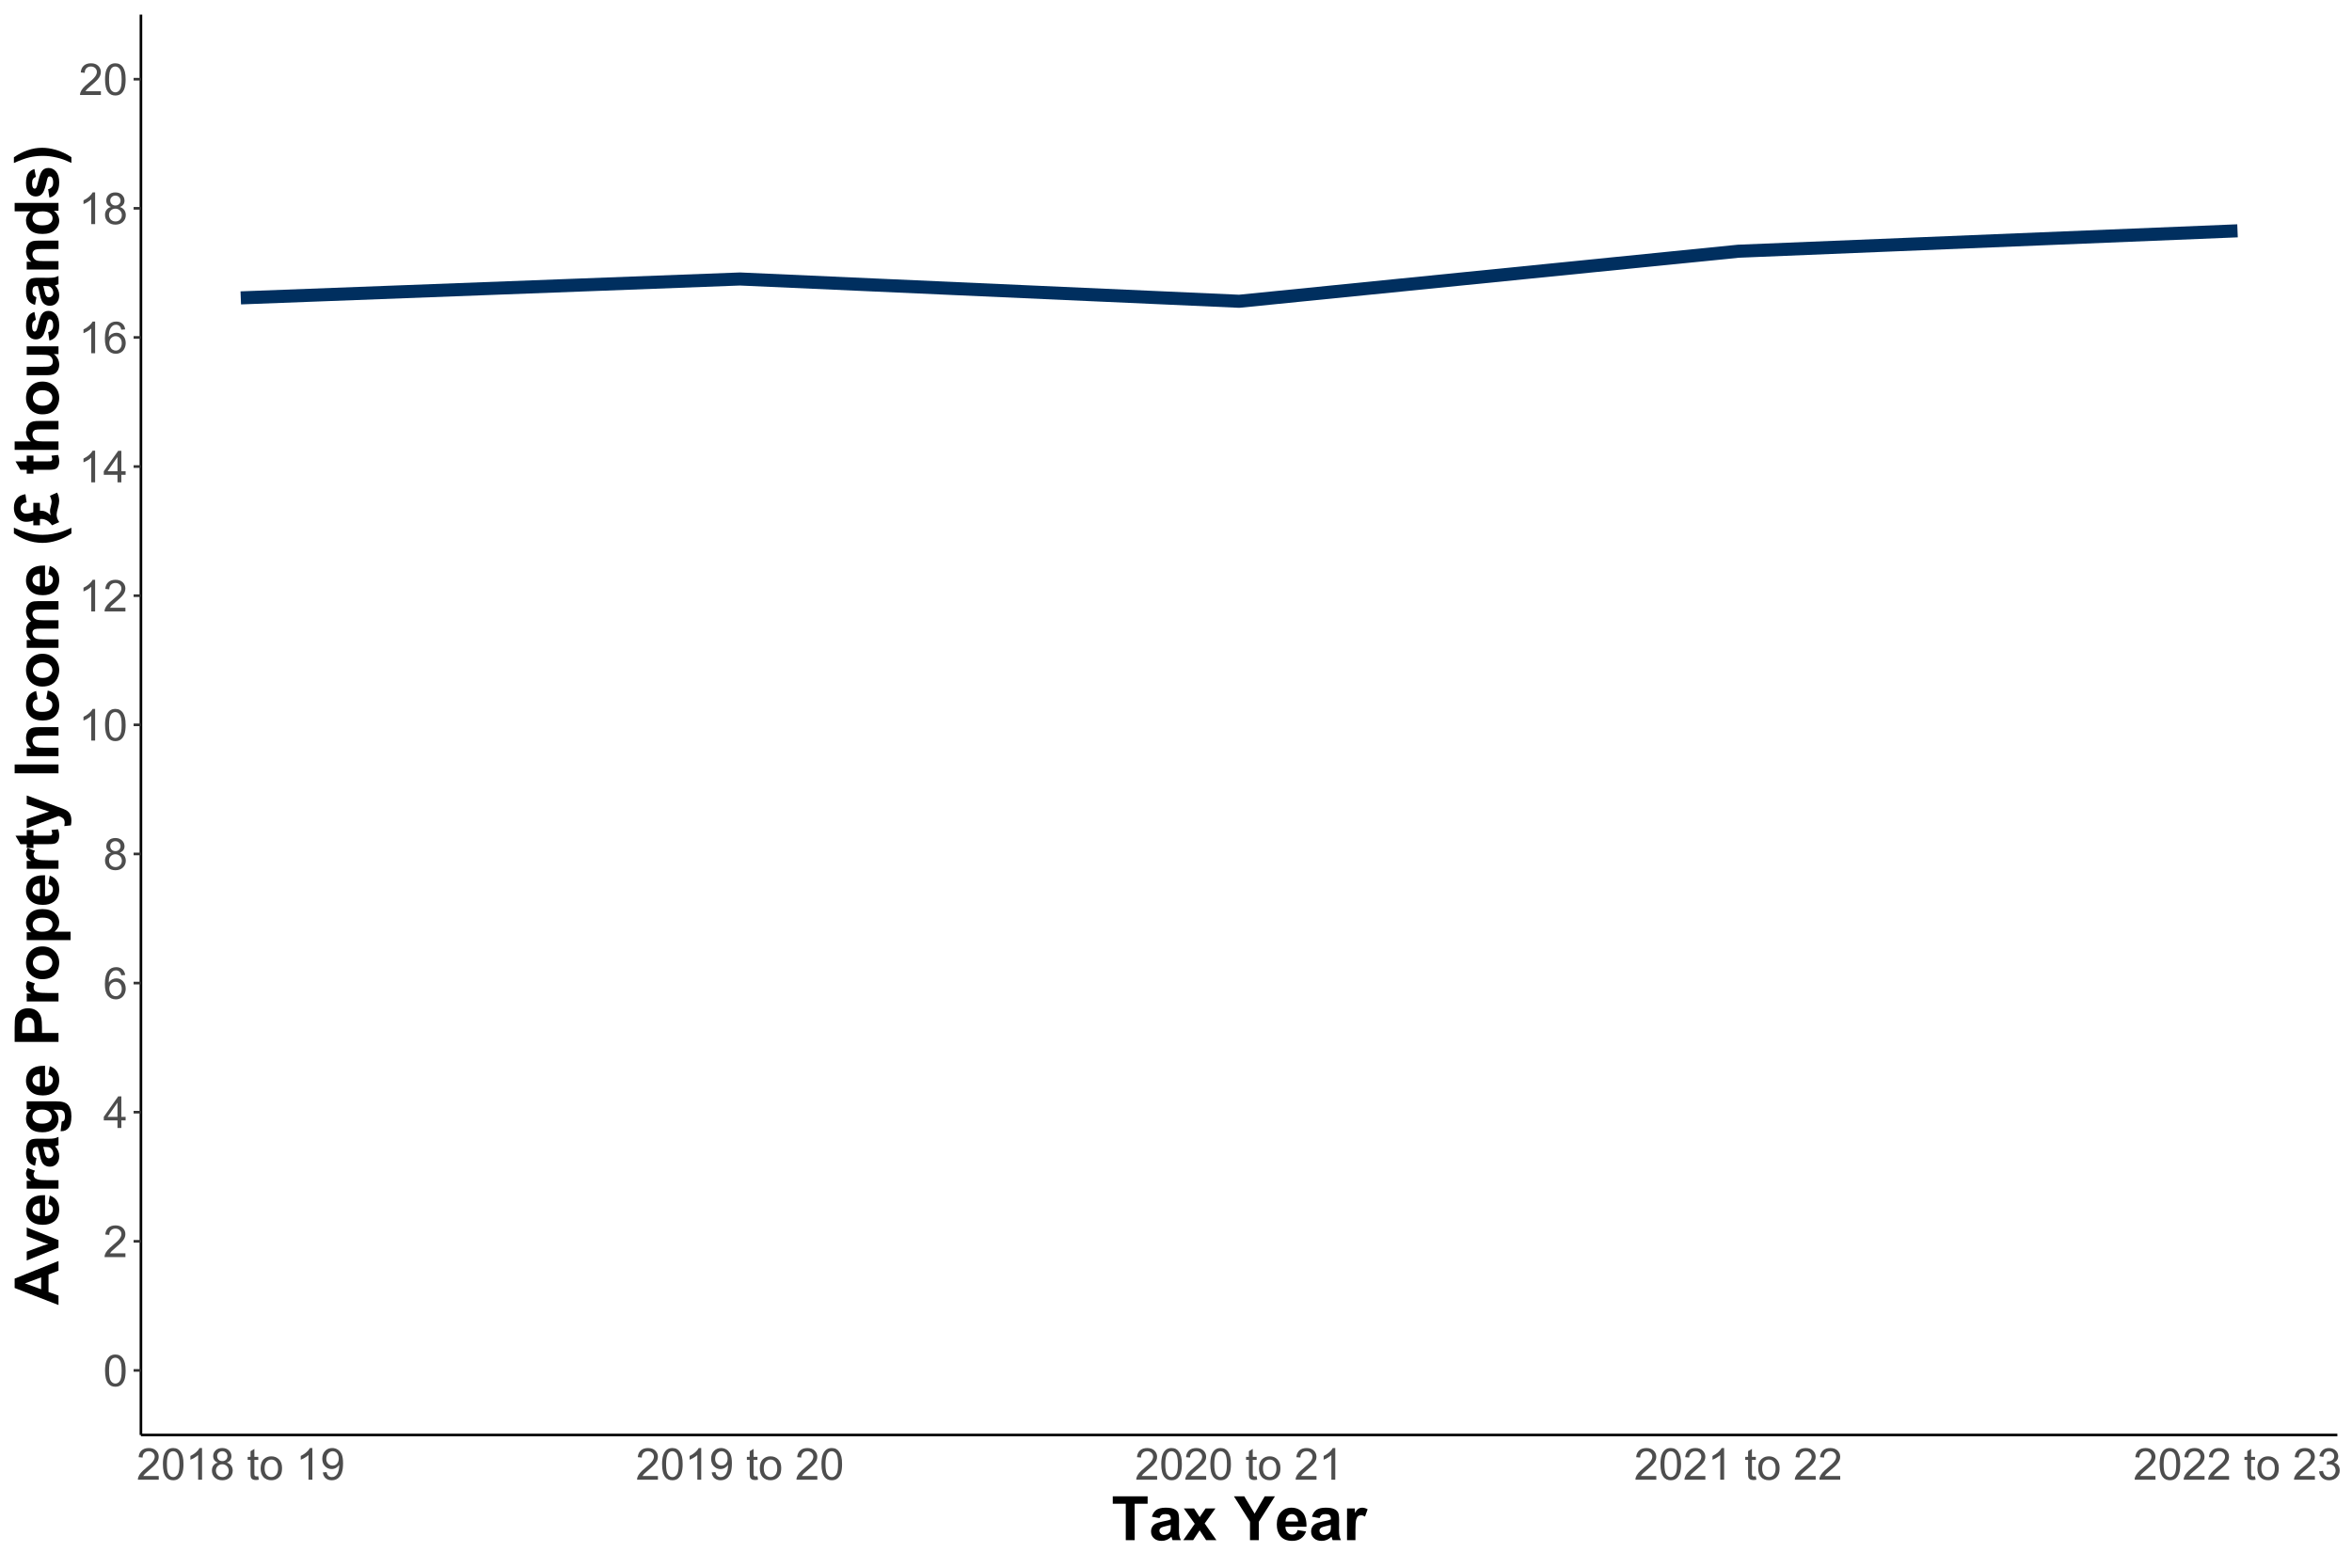 <?xml version="1.0" encoding="UTF-8"?>
<svg xmlns="http://www.w3.org/2000/svg" xmlns:xlink="http://www.w3.org/1999/xlink" width="960pt" height="640pt" viewBox="0 0 960 640" version="1.1">
<defs>
<g>
<symbol overflow="visible" id="glyph0-0">
<path style="stroke:none;" d="M 2.25 0 L 2.25 -11.25 L 11.25 -11.25 L 11.25 0 Z M 2.531 -0.281 L 10.969 -0.281 L 10.969 -10.969 L 2.531 -10.969 Z M 2.531 -0.281 "/>
</symbol>
<symbol overflow="visible" id="glyph0-1">
<path style="stroke:none;" d="M 0.746 -6.355 C 0.742 -7.875 0.898 -9.102 1.215 -10.031 C 1.527 -10.961 1.996 -11.676 2.613 -12.18 C 3.23 -12.684 4.008 -12.938 4.949 -12.938 C 5.637 -12.938 6.242 -12.797 6.766 -12.52 C 7.285 -12.238 7.715 -11.836 8.059 -11.316 C 8.395 -10.789 8.664 -10.152 8.859 -9.398 C 9.051 -8.645 9.145 -7.629 9.148 -6.355 C 9.145 -4.84 8.992 -3.617 8.684 -2.691 C 8.371 -1.762 7.906 -1.047 7.289 -0.539 C 6.672 -0.035 5.891 0.215 4.949 0.219 C 3.703 0.215 2.727 -0.227 2.023 -1.117 C 1.168 -2.188 0.742 -3.934 0.746 -6.355 Z M 2.375 -6.355 C 2.371 -4.234 2.621 -2.824 3.117 -2.129 C 3.609 -1.426 4.219 -1.078 4.949 -1.082 C 5.672 -1.078 6.281 -1.43 6.781 -2.137 C 7.273 -2.836 7.523 -4.242 7.523 -6.355 C 7.523 -8.473 7.273 -9.883 6.781 -10.582 C 6.281 -11.277 5.664 -11.625 4.93 -11.629 C 4.199 -11.625 3.621 -11.316 3.191 -10.703 C 2.645 -9.918 2.371 -8.469 2.375 -6.355 Z M 2.375 -6.355 "/>
</symbol>
<symbol overflow="visible" id="glyph0-2">
<path style="stroke:none;" d="M 9.062 -1.52 L 9.062 0 L 0.547 0 C 0.531 -0.379 0.594 -0.742 0.73 -1.098 C 0.945 -1.676 1.293 -2.25 1.77 -2.812 C 2.246 -3.375 2.934 -4.023 3.84 -4.766 C 5.238 -5.906 6.188 -6.816 6.68 -7.492 C 7.172 -8.16 7.418 -8.793 7.418 -9.395 C 7.418 -10.02 7.191 -10.551 6.746 -10.98 C 6.293 -11.41 5.711 -11.625 4.992 -11.629 C 4.23 -11.625 3.621 -11.395 3.164 -10.941 C 2.703 -10.48 2.469 -9.848 2.469 -9.043 L 0.844 -9.211 C 0.953 -10.422 1.371 -11.344 2.102 -11.984 C 2.824 -12.617 3.801 -12.938 5.027 -12.938 C 6.262 -12.938 7.238 -12.594 7.961 -11.91 C 8.68 -11.223 9.039 -10.371 9.043 -9.359 C 9.039 -8.84 8.934 -8.336 8.727 -7.84 C 8.512 -7.34 8.164 -6.812 7.676 -6.266 C 7.188 -5.711 6.375 -4.957 5.238 -4 C 4.285 -3.199 3.676 -2.66 3.41 -2.379 C 3.141 -2.094 2.918 -1.805 2.742 -1.52 Z M 9.062 -1.52 "/>
</symbol>
<symbol overflow="visible" id="glyph0-3">
<path style="stroke:none;" d="M 5.82 0 L 5.82 -3.086 L 0.227 -3.086 L 0.227 -4.535 L 6.109 -12.883 L 7.398 -12.883 L 7.398 -4.535 L 9.141 -4.535 L 9.141 -3.086 L 7.398 -3.086 L 7.398 0 Z M 5.82 -4.535 L 5.82 -10.344 L 1.785 -4.535 Z M 5.82 -4.535 "/>
</symbol>
<symbol overflow="visible" id="glyph0-4">
<path style="stroke:none;" d="M 8.957 -9.73 L 7.383 -9.605 C 7.242 -10.223 7.043 -10.676 6.785 -10.961 C 6.355 -11.41 5.828 -11.637 5.203 -11.637 C 4.695 -11.637 4.25 -11.496 3.875 -11.215 C 3.375 -10.852 2.984 -10.32 2.695 -9.625 C 2.406 -8.926 2.258 -7.934 2.25 -6.645 C 2.629 -7.223 3.094 -7.652 3.645 -7.938 C 4.195 -8.215 4.773 -8.355 5.379 -8.359 C 6.434 -8.355 7.328 -7.969 8.07 -7.195 C 8.809 -6.418 9.18 -5.414 9.184 -4.184 C 9.18 -3.371 9.008 -2.617 8.66 -1.926 C 8.312 -1.23 7.832 -0.699 7.227 -0.332 C 6.613 0.035 5.922 0.215 5.148 0.219 C 3.828 0.215 2.754 -0.266 1.922 -1.234 C 1.09 -2.199 0.672 -3.797 0.676 -6.031 C 0.672 -8.516 1.133 -10.328 2.055 -11.461 C 2.855 -12.445 3.938 -12.938 5.301 -12.938 C 6.312 -12.938 7.141 -12.652 7.789 -12.086 C 8.434 -11.516 8.824 -10.73 8.957 -9.73 Z M 2.496 -4.176 C 2.496 -3.629 2.609 -3.105 2.844 -2.609 C 3.07 -2.109 3.395 -1.73 3.812 -1.473 C 4.227 -1.207 4.664 -1.078 5.125 -1.082 C 5.789 -1.078 6.363 -1.348 6.844 -1.891 C 7.324 -2.426 7.562 -3.156 7.566 -4.086 C 7.562 -4.973 7.328 -5.676 6.855 -6.191 C 6.379 -6.703 5.781 -6.961 5.062 -6.961 C 4.348 -6.961 3.738 -6.703 3.242 -6.191 C 2.742 -5.676 2.496 -5.004 2.496 -4.176 Z M 2.496 -4.176 "/>
</symbol>
<symbol overflow="visible" id="glyph0-5">
<path style="stroke:none;" d="M 3.18 -6.988 C 2.52 -7.227 2.035 -7.57 1.723 -8.016 C 1.406 -8.461 1.246 -8.992 1.25 -9.617 C 1.246 -10.551 1.582 -11.34 2.258 -11.98 C 2.93 -12.617 3.828 -12.938 4.949 -12.938 C 6.07 -12.938 6.977 -12.609 7.664 -11.957 C 8.348 -11.301 8.688 -10.504 8.691 -9.57 C 8.688 -8.969 8.531 -8.449 8.219 -8.012 C 7.902 -7.566 7.426 -7.227 6.793 -6.988 C 7.582 -6.727 8.184 -6.309 8.598 -5.738 C 9.008 -5.16 9.215 -4.477 9.219 -3.684 C 9.215 -2.578 8.828 -1.652 8.051 -0.906 C 7.27 -0.156 6.242 0.215 4.977 0.219 C 3.699 0.215 2.676 -0.156 1.898 -0.91 C 1.117 -1.66 0.727 -2.602 0.73 -3.727 C 0.727 -4.562 0.938 -5.262 1.367 -5.832 C 1.789 -6.395 2.395 -6.781 3.18 -6.988 Z M 2.867 -9.668 C 2.863 -9.059 3.059 -8.559 3.453 -8.172 C 3.844 -7.785 4.355 -7.594 4.984 -7.594 C 5.59 -7.594 6.09 -7.785 6.48 -8.168 C 6.871 -8.551 7.066 -9.02 7.066 -9.578 C 7.066 -10.156 6.863 -10.645 6.465 -11.043 C 6.059 -11.438 5.559 -11.637 4.965 -11.637 C 4.359 -11.637 3.859 -11.441 3.465 -11.055 C 3.062 -10.668 2.863 -10.207 2.867 -9.668 Z M 2.355 -3.719 C 2.355 -3.262 2.461 -2.824 2.676 -2.406 C 2.887 -1.98 3.203 -1.652 3.629 -1.426 C 4.047 -1.191 4.504 -1.078 4.992 -1.082 C 5.746 -1.078 6.367 -1.32 6.863 -1.809 C 7.352 -2.293 7.598 -2.91 7.602 -3.664 C 7.598 -4.422 7.344 -5.055 6.84 -5.555 C 6.332 -6.051 5.699 -6.297 4.938 -6.301 C 4.191 -6.297 3.574 -6.051 3.09 -5.562 C 2.598 -5.066 2.355 -4.453 2.355 -3.719 Z M 2.355 -3.719 "/>
</symbol>
<symbol overflow="visible" id="glyph0-6">
<path style="stroke:none;" d="M 6.707 0 L 5.125 0 L 5.125 -10.082 C 4.742 -9.715 4.242 -9.352 3.625 -8.988 C 3.004 -8.625 2.449 -8.352 1.961 -8.172 L 1.961 -9.703 C 2.844 -10.117 3.617 -10.621 4.281 -11.215 C 4.941 -11.805 5.41 -12.379 5.688 -12.938 L 6.707 -12.938 Z M 6.707 0 "/>
</symbol>
<symbol overflow="visible" id="glyph0-7">
<path style="stroke:none;" d=""/>
</symbol>
<symbol overflow="visible" id="glyph0-8">
<path style="stroke:none;" d="M 4.641 -1.414 L 4.867 -0.016 C 4.422 0.078 4.023 0.121 3.672 0.125 C 3.098 0.121 2.652 0.035 2.336 -0.148 C 2.02 -0.328 1.797 -0.566 1.668 -0.863 C 1.539 -1.156 1.477 -1.781 1.477 -2.734 L 1.477 -8.102 L 0.316 -8.102 L 0.316 -9.336 L 1.477 -9.336 L 1.477 -11.645 L 3.051 -12.594 L 3.051 -9.336 L 4.641 -9.336 L 4.641 -8.102 L 3.051 -8.102 L 3.051 -2.645 C 3.047 -2.191 3.074 -1.902 3.133 -1.773 C 3.188 -1.645 3.277 -1.543 3.406 -1.465 C 3.527 -1.387 3.707 -1.348 3.945 -1.352 C 4.117 -1.348 4.352 -1.367 4.641 -1.414 Z M 4.641 -1.414 "/>
</symbol>
<symbol overflow="visible" id="glyph0-9">
<path style="stroke:none;" d="M 0.598 -4.668 C 0.598 -6.391 1.078 -7.672 2.039 -8.508 C 2.84 -9.199 3.816 -9.543 4.977 -9.547 C 6.254 -9.543 7.305 -9.125 8.121 -8.285 C 8.934 -7.441 9.34 -6.277 9.344 -4.797 C 9.34 -3.594 9.16 -2.648 8.801 -1.961 C 8.441 -1.27 7.914 -0.734 7.227 -0.359 C 6.535 0.023 5.785 0.211 4.977 0.211 C 3.664 0.211 2.609 -0.207 1.805 -1.047 C 1 -1.883 0.598 -3.09 0.598 -4.668 Z M 2.223 -4.668 C 2.219 -3.469 2.48 -2.574 3.004 -1.98 C 3.523 -1.387 4.18 -1.09 4.977 -1.09 C 5.758 -1.09 6.41 -1.387 6.934 -1.984 C 7.453 -2.582 7.715 -3.492 7.719 -4.719 C 7.715 -5.871 7.453 -6.746 6.93 -7.344 C 6.402 -7.934 5.75 -8.23 4.977 -8.234 C 4.18 -8.23 3.523 -7.938 3.004 -7.348 C 2.48 -6.754 2.219 -5.859 2.223 -4.668 Z M 2.223 -4.668 "/>
</symbol>
<symbol overflow="visible" id="glyph0-10">
<path style="stroke:none;" d="M 0.984 -2.98 L 2.504 -3.121 C 2.629 -2.402 2.875 -1.883 3.242 -1.562 C 3.602 -1.238 4.07 -1.078 4.641 -1.082 C 5.125 -1.078 5.551 -1.188 5.918 -1.414 C 6.285 -1.633 6.586 -1.934 6.82 -2.309 C 7.055 -2.68 7.25 -3.18 7.41 -3.816 C 7.566 -4.445 7.645 -5.09 7.648 -5.75 C 7.645 -5.812 7.641 -5.918 7.637 -6.062 C 7.316 -5.559 6.887 -5.148 6.34 -4.836 C 5.793 -4.52 5.199 -4.363 4.562 -4.367 C 3.492 -4.363 2.59 -4.75 1.852 -5.527 C 1.113 -6.297 0.742 -7.316 0.746 -8.586 C 0.742 -9.891 1.129 -10.945 1.902 -11.742 C 2.672 -12.539 3.637 -12.938 4.797 -12.938 C 5.633 -12.938 6.398 -12.711 7.098 -12.262 C 7.789 -11.809 8.316 -11.164 8.68 -10.332 C 9.035 -9.492 9.215 -8.285 9.219 -6.707 C 9.215 -5.055 9.039 -3.742 8.684 -2.77 C 8.324 -1.793 7.793 -1.051 7.09 -0.543 C 6.383 -0.035 5.555 0.215 4.605 0.219 C 3.598 0.215 2.773 -0.062 2.137 -0.621 C 1.496 -1.18 1.113 -1.965 0.984 -2.98 Z M 7.461 -8.664 C 7.457 -9.57 7.215 -10.293 6.734 -10.828 C 6.25 -11.359 5.672 -11.625 4.992 -11.629 C 4.289 -11.625 3.676 -11.336 3.156 -10.766 C 2.633 -10.188 2.371 -9.445 2.375 -8.535 C 2.371 -7.711 2.621 -7.043 3.117 -6.535 C 3.609 -6.02 4.219 -5.766 4.949 -5.766 C 5.68 -5.766 6.281 -6.02 6.754 -6.535 C 7.223 -7.043 7.457 -7.754 7.461 -8.664 Z M 7.461 -8.664 "/>
</symbol>
<symbol overflow="visible" id="glyph0-11">
<path style="stroke:none;" d="M 0.758 -3.402 L 2.336 -3.613 C 2.516 -2.711 2.824 -2.062 3.266 -1.672 C 3.699 -1.273 4.23 -1.078 4.859 -1.082 C 5.602 -1.078 6.23 -1.336 6.746 -1.855 C 7.254 -2.367 7.512 -3.004 7.516 -3.77 C 7.512 -4.492 7.273 -5.094 6.801 -5.566 C 6.324 -6.035 5.723 -6.27 4.992 -6.273 C 4.691 -6.27 4.316 -6.211 3.875 -6.102 L 4.051 -7.488 C 4.152 -7.473 4.238 -7.465 4.305 -7.469 C 4.977 -7.465 5.582 -7.641 6.125 -7.996 C 6.66 -8.344 6.93 -8.887 6.934 -9.625 C 6.93 -10.199 6.734 -10.68 6.344 -11.062 C 5.949 -11.445 5.441 -11.637 4.824 -11.637 C 4.207 -11.637 3.695 -11.441 3.285 -11.055 C 2.875 -10.668 2.613 -10.09 2.496 -9.316 L 0.914 -9.598 C 1.105 -10.656 1.543 -11.477 2.23 -12.062 C 2.914 -12.645 3.766 -12.938 4.789 -12.938 C 5.488 -12.938 6.137 -12.785 6.73 -12.484 C 7.32 -12.18 7.773 -11.77 8.09 -11.25 C 8.402 -10.727 8.559 -10.172 8.562 -9.59 C 8.559 -9.031 8.41 -8.523 8.113 -8.066 C 7.812 -7.609 7.371 -7.246 6.785 -6.977 C 7.547 -6.801 8.137 -6.438 8.562 -5.883 C 8.98 -5.328 9.191 -4.633 9.195 -3.805 C 9.191 -2.676 8.781 -1.723 7.965 -0.945 C 7.141 -0.164 6.105 0.223 4.852 0.227 C 3.719 0.223 2.777 -0.109 2.035 -0.781 C 1.285 -1.453 0.859 -2.328 0.758 -3.402 Z M 0.758 -3.402 "/>
</symbol>
<symbol overflow="visible" id="glyph1-0">
<path style="stroke:none;" d="M 3.125 0 L 3.125 -15.625 L 15.625 -15.625 L 15.625 0 Z M 3.516 -0.391 L 15.234 -0.391 L 15.234 -15.234 L 3.516 -15.234 Z M 3.516 -0.391 "/>
</symbol>
<symbol overflow="visible" id="glyph1-1">
<path style="stroke:none;" d="M 5.848 0 L 5.848 -14.867 L 0.539 -14.867 L 0.539 -17.895 L 14.758 -17.895 L 14.758 -14.867 L 9.461 -14.867 L 9.461 0 Z M 5.848 0 "/>
</symbol>
<symbol overflow="visible" id="glyph1-2">
<path style="stroke:none;" d="M 4.359 -9.008 L 1.246 -9.57 C 1.594 -10.82 2.195 -11.75 3.051 -12.352 C 3.902 -12.953 5.172 -13.254 6.859 -13.258 C 8.387 -13.254 9.527 -13.074 10.277 -12.715 C 11.027 -12.352 11.555 -11.891 11.859 -11.336 C 12.164 -10.777 12.316 -9.754 12.316 -8.266 L 12.281 -4.262 C 12.281 -3.117 12.336 -2.277 12.445 -1.738 C 12.555 -1.195 12.758 -0.617 13.062 0 L 9.668 0 C 9.578 -0.227 9.469 -0.562 9.34 -1.012 C 9.281 -1.215 9.238 -1.348 9.215 -1.414 C 8.625 -0.844 8 -0.418 7.336 -0.133 C 6.668 0.152 5.953 0.293 5.199 0.293 C 3.863 0.293 2.812 -0.066 2.043 -0.793 C 1.273 -1.512 0.891 -2.43 0.891 -3.539 C 0.891 -4.273 1.062 -4.926 1.414 -5.5 C 1.762 -6.07 2.254 -6.508 2.887 -6.816 C 3.516 -7.117 4.426 -7.387 5.617 -7.617 C 7.215 -7.918 8.324 -8.199 8.949 -8.461 L 8.949 -8.801 C 8.945 -9.457 8.785 -9.926 8.461 -10.211 C 8.133 -10.488 7.516 -10.629 6.617 -10.633 C 6 -10.629 5.523 -10.508 5.188 -10.273 C 4.844 -10.031 4.57 -9.609 4.359 -9.008 Z M 8.949 -6.227 C 8.504 -6.078 7.809 -5.902 6.859 -5.699 C 5.906 -5.492 5.285 -5.293 4.992 -5.102 C 4.543 -4.781 4.316 -4.379 4.32 -3.895 C 4.316 -3.41 4.496 -2.996 4.855 -2.648 C 5.211 -2.297 5.668 -2.121 6.227 -2.125 C 6.84 -2.121 7.43 -2.324 7.996 -2.734 C 8.406 -3.043 8.68 -3.422 8.812 -3.871 C 8.902 -4.16 8.945 -4.719 8.949 -5.543 Z M 8.949 -6.227 "/>
</symbol>
<symbol overflow="visible" id="glyph1-3">
<path style="stroke:none;" d="M 0.148 0 L 4.82 -6.676 L 0.344 -12.965 L 4.527 -12.965 L 6.824 -9.398 L 9.242 -12.965 L 13.27 -12.965 L 8.875 -6.824 L 13.672 0 L 9.461 0 L 6.824 -4.016 L 4.164 0 Z M 0.148 0 "/>
</symbol>
<symbol overflow="visible" id="glyph1-4">
<path style="stroke:none;" d=""/>
</symbol>
<symbol overflow="visible" id="glyph1-5">
<path style="stroke:none;" d="M 6.52 0 L 6.52 -7.531 L -0.035 -17.895 L 4.199 -17.895 L 8.41 -10.816 L 12.535 -17.895 L 16.699 -17.895 L 10.121 -7.508 L 10.121 0 Z M 6.52 0 "/>
</symbol>
<symbol overflow="visible" id="glyph1-6">
<path style="stroke:none;" d="M 9.301 -4.125 L 12.719 -3.551 C 12.277 -2.297 11.582 -1.34 10.637 -0.688 C 9.684 -0.031 8.5 0.293 7.078 0.293 C 4.824 0.293 3.156 -0.441 2.074 -1.918 C 1.219 -3.094 0.789 -4.582 0.793 -6.383 C 0.789 -8.527 1.352 -10.211 2.477 -11.43 C 3.598 -12.645 5.02 -13.254 6.738 -13.258 C 8.668 -13.254 10.188 -12.617 11.305 -11.348 C 12.414 -10.07 12.949 -8.117 12.902 -5.492 L 4.309 -5.492 C 4.328 -4.473 4.605 -3.684 5.137 -3.117 C 5.664 -2.551 6.324 -2.266 7.117 -2.27 C 7.652 -2.266 8.102 -2.414 8.469 -2.707 C 8.832 -3 9.109 -3.473 9.301 -4.125 Z M 9.496 -7.594 C 9.469 -8.586 9.211 -9.34 8.727 -9.855 C 8.234 -10.371 7.641 -10.629 6.945 -10.633 C 6.195 -10.629 5.578 -10.355 5.09 -9.812 C 4.602 -9.266 4.363 -8.527 4.371 -7.594 Z M 9.496 -7.594 "/>
</symbol>
<symbol overflow="visible" id="glyph1-7">
<path style="stroke:none;" d="M 5.078 0 L 1.648 0 L 1.648 -12.965 L 4.836 -12.965 L 4.836 -11.121 C 5.375 -11.988 5.867 -12.559 6.305 -12.84 C 6.738 -13.113 7.23 -13.254 7.789 -13.258 C 8.566 -13.254 9.32 -13.039 10.047 -12.609 L 8.984 -9.617 C 8.402 -9.988 7.867 -10.176 7.375 -10.18 C 6.891 -10.176 6.484 -10.043 6.152 -9.781 C 5.816 -9.516 5.551 -9.039 5.363 -8.348 C 5.168 -7.656 5.074 -6.207 5.078 -4.004 Z M 5.078 0 "/>
</symbol>
<symbol overflow="visible" id="glyph2-0">
<path style="stroke:none;" d="M 0 -3.125 L -15.625 -3.125 L -15.625 -15.625 L 0 -15.625 Z M -0.391 -3.516 L -0.391 -15.234 L -15.234 -15.234 L -15.234 -3.516 Z M -0.391 -3.516 "/>
</symbol>
<symbol overflow="visible" id="glyph2-1">
<path style="stroke:none;" d="M 0 -17.957 L 0 -14.027 L -4.066 -12.465 L -4.066 -5.309 L 0 -3.832 L 0 0 L -17.895 -6.969 L -17.895 -10.793 Z M -7.078 -11.305 L -13.719 -8.836 L -7.078 -6.422 Z M -7.078 -11.305 "/>
</symbol>
<symbol overflow="visible" id="glyph2-2">
<path style="stroke:none;" d="M 0 -5.359 L -12.965 -0.133 L -12.965 -3.734 L -6.348 -6.176 L -4.137 -6.883 C -4.699 -7.066 -5.07 -7.184 -5.25 -7.238 C -5.613 -7.348 -5.977 -7.473 -6.348 -7.605 L -12.965 -10.07 L -12.965 -13.598 L 0 -8.445 Z M 0 -5.359 "/>
</symbol>
<symbol overflow="visible" id="glyph2-3">
<path style="stroke:none;" d="M -4.125 -9.301 L -3.551 -12.719 C -2.297 -12.277 -1.34 -11.582 -0.688 -10.637 C -0.031 -9.684 0.293 -8.5 0.293 -7.078 C 0.293 -4.824 -0.441 -3.156 -1.918 -2.074 C -3.094 -1.219 -4.582 -0.789 -6.383 -0.793 C -8.527 -0.789 -10.211 -1.352 -11.43 -2.477 C -12.645 -3.598 -13.254 -5.02 -13.258 -6.738 C -13.254 -8.668 -12.617 -10.188 -11.348 -11.305 C -10.07 -12.414 -8.117 -12.949 -5.492 -12.902 L -5.492 -4.309 C -4.473 -4.328 -3.684 -4.605 -3.117 -5.137 C -2.551 -5.664 -2.266 -6.324 -2.27 -7.117 C -2.266 -7.652 -2.414 -8.102 -2.707 -8.469 C -3 -8.832 -3.473 -9.109 -4.125 -9.301 Z M -7.594 -9.496 C -8.586 -9.469 -9.34 -9.211 -9.855 -8.727 C -10.371 -8.234 -10.629 -7.641 -10.633 -6.945 C -10.629 -6.195 -10.355 -5.578 -9.812 -5.09 C -9.266 -4.602 -8.527 -4.363 -7.594 -4.371 Z M -7.594 -9.496 "/>
</symbol>
<symbol overflow="visible" id="glyph2-4">
<path style="stroke:none;" d="M 0 -5.078 L 0 -1.648 L -12.965 -1.648 L -12.965 -4.836 L -11.121 -4.836 C -11.988 -5.375 -12.559 -5.867 -12.84 -6.305 C -13.113 -6.738 -13.254 -7.23 -13.258 -7.789 C -13.254 -8.566 -13.039 -9.32 -12.609 -10.047 L -9.617 -8.984 C -9.988 -8.402 -10.176 -7.867 -10.18 -7.375 C -10.176 -6.891 -10.043 -6.484 -9.781 -6.152 C -9.516 -5.816 -9.039 -5.551 -8.348 -5.363 C -7.656 -5.168 -6.207 -5.074 -4.004 -5.078 Z M 0 -5.078 "/>
</symbol>
<symbol overflow="visible" id="glyph2-5">
<path style="stroke:none;" d="M -9.008 -4.359 L -9.57 -1.246 C -10.82 -1.594 -11.75 -2.195 -12.352 -3.051 C -12.953 -3.902 -13.254 -5.172 -13.258 -6.859 C -13.254 -8.387 -13.074 -9.527 -12.715 -10.277 C -12.352 -11.027 -11.891 -11.555 -11.336 -11.859 C -10.777 -12.164 -9.754 -12.316 -8.266 -12.316 L -4.262 -12.281 C -3.117 -12.281 -2.277 -12.336 -1.738 -12.445 C -1.195 -12.555 -0.617 -12.758 0 -13.062 L 0 -9.668 C -0.227 -9.578 -0.562 -9.469 -1.012 -9.34 C -1.211 -9.281 -1.344 -9.238 -1.414 -9.215 C -0.844 -8.625 -0.418 -8 -0.133 -7.336 C 0.152 -6.668 0.293 -5.953 0.293 -5.199 C 0.293 -3.863 -0.066 -2.812 -0.793 -2.043 C -1.512 -1.273 -2.43 -0.891 -3.539 -0.891 C -4.273 -0.891 -4.926 -1.062 -5.5 -1.414 C -6.07 -1.762 -6.508 -2.254 -6.816 -2.887 C -7.117 -3.516 -7.387 -4.426 -7.617 -5.617 C -7.918 -7.215 -8.199 -8.324 -8.461 -8.949 L -8.801 -8.949 C -9.457 -8.945 -9.926 -8.785 -10.211 -8.461 C -10.488 -8.133 -10.629 -7.516 -10.633 -6.617 C -10.629 -6 -10.508 -5.523 -10.273 -5.188 C -10.031 -4.844 -9.609 -4.57 -9.008 -4.359 Z M -6.227 -8.949 C -6.074 -8.504 -5.898 -7.809 -5.699 -6.859 C -5.492 -5.906 -5.293 -5.285 -5.102 -4.992 C -4.781 -4.543 -4.379 -4.316 -3.895 -4.32 C -3.41 -4.316 -2.996 -4.496 -2.648 -4.855 C -2.297 -5.211 -2.121 -5.668 -2.125 -6.227 C -2.121 -6.84 -2.324 -7.43 -2.734 -7.996 C -3.043 -8.406 -3.422 -8.68 -3.871 -8.812 C -4.16 -8.902 -4.719 -8.945 -5.543 -8.949 Z M -6.227 -8.949 "/>
</symbol>
<symbol overflow="visible" id="glyph2-6">
<path style="stroke:none;" d="M 0.855 -1.477 L 1.332 -5.395 C 1.785 -5.457 2.098 -5.609 2.27 -5.848 C 2.512 -6.172 2.637 -6.684 2.637 -7.387 C 2.637 -8.277 2.5 -8.949 2.234 -9.398 C 2.051 -9.699 1.762 -9.926 1.367 -10.082 C 1.078 -10.188 0.559 -10.242 -0.207 -10.242 L -2.098 -10.242 C -0.699 -9.215 0 -7.918 0 -6.359 C 0 -4.613 -0.734 -3.234 -2.211 -2.223 C -3.367 -1.422 -4.816 -1.023 -6.555 -1.027 C -8.723 -1.023 -10.383 -1.547 -11.535 -2.594 C -12.68 -3.637 -13.254 -4.938 -13.258 -6.496 C -13.254 -8.094 -12.551 -9.414 -11.145 -10.461 L -12.965 -10.461 L -12.965 -13.672 L -1.332 -13.672 C 0.199 -13.668 1.34 -13.543 2.098 -13.293 C 2.855 -13.039 3.449 -12.684 3.879 -12.23 C 4.309 -11.77 4.645 -11.164 4.895 -10.406 C 5.137 -9.645 5.262 -8.68 5.262 -7.52 C 5.262 -5.316 4.883 -3.758 4.133 -2.844 C 3.375 -1.922 2.422 -1.465 1.27 -1.465 C 1.152 -1.465 1.016 -1.469 0.855 -1.477 Z M -6.75 -4.539 C -5.375 -4.535 -4.367 -4.801 -3.727 -5.34 C -3.086 -5.871 -2.766 -6.531 -2.77 -7.312 C -2.766 -8.148 -3.094 -8.855 -3.75 -9.438 C -4.406 -10.012 -5.375 -10.301 -6.664 -10.305 C -8.004 -10.301 -9.004 -10.023 -9.656 -9.473 C -10.305 -8.914 -10.629 -8.215 -10.633 -7.375 C -10.629 -6.551 -10.309 -5.871 -9.672 -5.34 C -9.031 -4.805 -8.059 -4.539 -6.75 -4.539 Z M -6.75 -4.539 "/>
</symbol>
<symbol overflow="visible" id="glyph2-7">
<path style="stroke:none;" d=""/>
</symbol>
<symbol overflow="visible" id="glyph2-8">
<path style="stroke:none;" d="M 0 -1.82 L -17.895 -1.82 L -17.895 -7.617 C -17.895 -9.812 -17.805 -11.242 -17.625 -11.914 C -17.355 -12.938 -16.77 -13.797 -15.875 -14.488 C -14.973 -15.18 -13.812 -15.527 -12.391 -15.527 C -11.289 -15.527 -10.363 -15.328 -9.617 -14.93 C -8.867 -14.531 -8.281 -14.023 -7.855 -13.41 C -7.426 -12.793 -7.145 -12.168 -7.008 -11.535 C -6.836 -10.672 -6.75 -9.422 -6.75 -7.789 L -6.75 -5.434 L 0 -5.434 Z M -14.867 -5.434 L -9.789 -5.434 L -9.789 -7.41 C -9.785 -8.832 -9.879 -9.785 -10.07 -10.266 C -10.254 -10.742 -10.547 -11.117 -10.949 -11.395 C -11.344 -11.664 -11.809 -11.801 -12.34 -11.805 C -12.988 -11.801 -13.523 -11.609 -13.949 -11.23 C -14.371 -10.844 -14.637 -10.359 -14.746 -9.777 C -14.824 -9.344 -14.863 -8.477 -14.867 -7.18 Z M -14.867 -5.434 "/>
</symbol>
<symbol overflow="visible" id="glyph2-9">
<path style="stroke:none;" d="M -6.664 -1 C -7.801 -0.996 -8.906 -1.277 -9.973 -1.844 C -11.035 -2.402 -11.848 -3.199 -12.414 -4.23 C -12.973 -5.258 -13.254 -6.406 -13.258 -7.68 C -13.254 -9.637 -12.617 -11.242 -11.348 -12.5 C -10.07 -13.75 -8.461 -14.379 -6.52 -14.379 C -4.555 -14.379 -2.93 -13.746 -1.641 -12.48 C -0.352 -11.215 0.293 -9.621 0.293 -7.703 C 0.293 -6.512 0.027 -5.379 -0.512 -4.305 C -1.043 -3.223 -1.832 -2.402 -2.871 -1.844 C -3.91 -1.277 -5.172 -0.996 -6.664 -1 Z M -6.48 -4.516 C -5.195 -4.512 -4.211 -4.816 -3.527 -5.43 C -2.844 -6.039 -2.5 -6.793 -2.504 -7.691 C -2.5 -8.582 -2.844 -9.332 -3.527 -9.941 C -4.211 -10.547 -5.203 -10.852 -6.508 -10.852 C -7.773 -10.852 -8.75 -10.547 -9.434 -9.941 C -10.117 -9.332 -10.457 -8.582 -10.461 -7.691 C -10.457 -6.793 -10.117 -6.039 -9.434 -5.43 C -8.75 -4.816 -7.766 -4.512 -6.48 -4.516 Z M -6.48 -4.516 "/>
</symbol>
<symbol overflow="visible" id="glyph2-10">
<path style="stroke:none;" d="M -12.965 -1.695 L -12.965 -4.895 L -11.059 -4.895 C -11.707 -5.309 -12.238 -5.871 -12.645 -6.578 C -13.051 -7.285 -13.254 -8.07 -13.258 -8.938 C -13.254 -10.438 -12.664 -11.715 -11.488 -12.77 C -10.305 -13.816 -8.66 -14.344 -6.555 -14.344 C -4.387 -14.344 -2.703 -13.812 -1.508 -12.754 C -0.305 -11.695 0.293 -10.414 0.293 -8.91 C 0.293 -8.191 0.152 -7.543 -0.133 -6.961 C -0.418 -6.379 -0.906 -5.766 -1.598 -5.125 L 4.93 -5.125 L 4.93 -1.695 Z M -6.703 -5.09 C -5.242 -5.086 -4.164 -5.375 -3.473 -5.957 C -2.773 -6.531 -2.426 -7.234 -2.43 -8.07 C -2.426 -8.863 -2.746 -9.527 -3.387 -10.059 C -4.023 -10.586 -5.07 -10.852 -6.531 -10.852 C -7.887 -10.852 -8.895 -10.578 -9.559 -10.031 C -10.215 -9.484 -10.547 -8.809 -10.547 -8.008 C -10.547 -7.168 -10.223 -6.473 -9.574 -5.918 C -8.926 -5.363 -7.969 -5.086 -6.703 -5.09 Z M -6.703 -5.09 "/>
</symbol>
<symbol overflow="visible" id="glyph2-11">
<path style="stroke:none;" d="M -12.965 -7.738 L -10.23 -7.738 L -10.23 -5.395 L -5.004 -5.395 C -3.945 -5.391 -3.328 -5.414 -3.156 -5.461 C -2.98 -5.508 -2.836 -5.609 -2.723 -5.77 C -2.605 -5.926 -2.547 -6.117 -2.551 -6.348 C -2.547 -6.66 -2.656 -7.121 -2.879 -7.727 L -0.219 -8.02 C 0.125 -7.219 0.293 -6.316 0.293 -5.309 C 0.293 -4.691 0.191 -4.133 -0.016 -3.637 C -0.223 -3.141 -0.492 -2.777 -0.82 -2.543 C -1.148 -2.309 -1.594 -2.148 -2.16 -2.062 C -2.555 -1.988 -3.359 -1.949 -4.578 -1.953 L -10.23 -1.953 L -10.23 -0.379 L -12.965 -0.379 L -12.965 -1.953 L -15.539 -1.953 L -17.543 -5.395 L -12.965 -5.395 Z M -12.965 -7.738 "/>
</symbol>
<symbol overflow="visible" id="glyph2-12">
<path style="stroke:none;" d="M -12.965 -0.172 L -12.965 -3.82 L -3.758 -6.922 L -12.965 -9.949 L -12.965 -13.5 L -0.488 -8.922 L 1.77 -8.105 C 2.527 -7.801 3.105 -7.516 3.504 -7.242 C 3.902 -6.969 4.223 -6.656 4.473 -6.305 C 4.719 -5.949 4.914 -5.512 5.055 -4.996 C 5.191 -4.477 5.262 -3.895 5.262 -3.246 C 5.262 -2.586 5.191 -1.938 5.055 -1.305 L 2.367 -1 C 2.473 -1.535 2.523 -2.02 2.527 -2.453 C 2.523 -3.246 2.289 -3.836 1.824 -4.223 C 1.355 -4.602 0.762 -4.895 0.035 -5.102 Z M -12.965 -0.172 "/>
</symbol>
<symbol overflow="visible" id="glyph2-13">
<path style="stroke:none;" d="M 0 -1.711 L -17.895 -1.711 L -17.895 -5.324 L 0 -5.32 Z M 0 -1.711 "/>
</symbol>
<symbol overflow="visible" id="glyph2-14">
<path style="stroke:none;" d="M 0 -13.586 L 0 -10.156 L -6.617 -10.156 C -8.012 -10.152 -8.918 -10.082 -9.332 -9.938 C -9.742 -9.789 -10.062 -9.551 -10.289 -9.223 C -10.516 -8.891 -10.629 -8.492 -10.633 -8.031 C -10.629 -7.434 -10.465 -6.902 -10.145 -6.434 C -9.816 -5.961 -9.387 -5.637 -8.848 -5.461 C -8.309 -5.285 -7.316 -5.195 -5.871 -5.199 L 0 -5.199 L 0 -1.77 L -12.965 -1.77 L -12.965 -4.957 L -11.059 -4.957 C -12.52 -6.086 -13.254 -7.508 -13.258 -9.227 C -13.254 -9.98 -13.117 -10.672 -12.848 -11.301 C -12.57 -11.926 -12.223 -12.398 -11.801 -12.723 C -11.379 -13.043 -10.898 -13.27 -10.363 -13.395 C -9.824 -13.52 -9.055 -13.582 -8.055 -13.586 Z M 0 -13.586 "/>
</symbol>
<symbol overflow="visible" id="glyph2-15">
<path style="stroke:none;" d="M -9.133 -13.098 L -8.52 -9.719 C -9.195 -9.602 -9.703 -9.344 -10.047 -8.941 C -10.387 -8.535 -10.559 -8.012 -10.559 -7.375 C -10.559 -6.516 -10.262 -5.832 -9.672 -5.328 C -9.082 -4.816 -8.098 -4.562 -6.715 -4.566 C -5.176 -4.562 -4.086 -4.82 -3.453 -5.34 C -2.816 -5.855 -2.5 -6.551 -2.504 -7.422 C -2.5 -8.07 -2.688 -8.602 -3.059 -9.02 C -3.426 -9.434 -4.062 -9.727 -4.969 -9.898 L -4.395 -13.27 C -2.848 -12.914 -1.68 -12.242 -0.891 -11.254 C -0.102 -10.258 0.293 -8.926 0.293 -7.262 C 0.293 -5.363 -0.305 -3.852 -1.5 -2.727 C -2.695 -1.598 -4.352 -1.035 -6.469 -1.039 C -8.609 -1.035 -10.273 -1.602 -11.469 -2.734 C -12.656 -3.863 -13.254 -5.395 -13.258 -7.324 C -13.254 -8.902 -12.914 -10.156 -12.238 -11.09 C -11.555 -12.02 -10.52 -12.688 -9.133 -13.098 Z M -9.133 -13.098 "/>
</symbol>
<symbol overflow="visible" id="glyph2-16">
<path style="stroke:none;" d="M -12.965 -1.539 L -12.965 -4.699 L -11.195 -4.699 C -12.566 -5.832 -13.254 -7.18 -13.258 -8.742 C -13.254 -9.57 -13.082 -10.289 -12.742 -10.898 C -12.398 -11.508 -11.883 -12.008 -11.195 -12.402 C -11.883 -12.969 -12.398 -13.582 -12.742 -14.246 C -13.082 -14.902 -13.254 -15.609 -13.258 -16.359 C -13.254 -17.309 -13.059 -18.113 -12.676 -18.773 C -12.285 -19.43 -11.719 -19.922 -10.973 -20.25 C -10.418 -20.484 -9.523 -20.602 -8.289 -20.605 L 0 -20.605 L 0 -17.176 L -7.41 -17.176 C -8.695 -17.172 -9.523 -17.055 -9.898 -16.82 C -10.383 -16.5 -10.629 -16.012 -10.633 -15.355 C -10.629 -14.875 -10.48 -14.422 -10.191 -14 C -9.895 -13.574 -9.465 -13.27 -8.902 -13.086 C -8.332 -12.895 -7.441 -12.801 -6.227 -12.805 L 0 -12.805 L 0 -9.375 L -7.105 -9.375 C -8.363 -9.375 -9.176 -9.312 -9.543 -9.191 C -9.906 -9.066 -10.18 -8.875 -10.363 -8.621 C -10.539 -8.363 -10.629 -8.02 -10.633 -7.582 C -10.629 -7.051 -10.484 -6.574 -10.203 -6.152 C -9.914 -5.73 -9.504 -5.426 -8.973 -5.242 C -8.434 -5.059 -7.543 -4.969 -6.297 -4.969 L 0 -4.969 L 0 -1.539 Z M -12.965 -1.539 "/>
</symbol>
<symbol overflow="visible" id="glyph2-17">
<path style="stroke:none;" d="M 5.262 -7.484 L 5.262 -5.125 C 3.379 -3.879 1.426 -2.93 -0.598 -2.281 C -2.621 -1.625 -4.582 -1.301 -6.48 -1.305 C -8.832 -1.301 -11.059 -1.703 -13.16 -2.516 C -14.98 -3.211 -16.66 -4.098 -18.199 -5.176 L -18.199 -7.52 C -15.73 -6.402 -13.633 -5.637 -11.906 -5.219 C -10.176 -4.797 -8.344 -4.586 -6.41 -4.59 C -5.074 -4.586 -3.703 -4.711 -2.305 -4.961 C -0.902 -5.207 0.422 -5.547 1.684 -5.98 C 2.512 -6.266 3.707 -6.766 5.262 -7.484 Z M 5.262 -7.484 "/>
</symbol>
<symbol overflow="visible" id="glyph2-18">
<path style="stroke:none;" d="M -3.48 -12.195 L -0.574 -13.512 C -0.32 -13.047 -0.117 -12.512 0.043 -11.906 C 0.199 -11.301 0.281 -10.711 0.281 -10.145 C 0.281 -9.41 0.109 -8.434 -0.238 -7.215 C -0.582 -5.988 -0.754 -5.086 -0.758 -4.504 C -0.754 -3.508 -0.402 -2.496 0.305 -1.465 L -2.648 -0.16 C -3.305 -1.074 -4.004 -1.734 -4.754 -2.141 C -5.496 -2.539 -6.207 -2.742 -6.883 -2.746 C -7.102 -2.742 -7.336 -2.727 -7.582 -2.699 L -7.582 -0.16 L -10.277 -0.16 L -10.277 -2.074 C -11.238 -1.738 -12.211 -1.57 -13.195 -1.574 C -14.082 -1.57 -14.926 -1.812 -15.734 -2.301 C -16.539 -2.781 -17.152 -3.465 -17.57 -4.355 C -17.988 -5.238 -18.199 -6.207 -18.199 -7.262 C -18.199 -8.863 -17.793 -10.141 -16.984 -11.094 C -16.176 -12.043 -15.016 -12.629 -13.5 -12.844 L -13.012 -9.535 C -13.883 -9.375 -14.508 -9.094 -14.891 -8.691 C -15.27 -8.281 -15.461 -7.773 -15.465 -7.164 C -15.461 -6.512 -15.246 -5.969 -14.812 -5.539 C -14.375 -5.105 -13.828 -4.891 -13.172 -4.895 C -12.828 -4.891 -12.375 -4.949 -11.816 -5.07 C -11.25 -5.188 -10.738 -5.332 -10.277 -5.504 L -10.277 -9.312 L -7.582 -9.312 L -7.582 -6.066 C -7.402 -6.09 -7.223 -6.102 -7.043 -6.102 C -6.398 -6.098 -5.805 -5.977 -5.262 -5.734 C -4.715 -5.488 -3.996 -4.988 -3.113 -4.234 C -3.336 -4.68 -3.449 -5.242 -3.453 -5.922 C -3.449 -6.203 -3.434 -6.457 -3.406 -6.688 C -3.387 -6.797 -3.309 -7.133 -3.172 -7.691 C -2.918 -8.672 -2.793 -9.344 -2.797 -9.703 C -2.793 -10.336 -3.023 -11.164 -3.48 -12.195 Z M -3.48 -12.195 "/>
</symbol>
<symbol overflow="visible" id="glyph2-19">
<path style="stroke:none;" d="M -17.895 -5.211 L -11.316 -5.211 C -12.605 -6.312 -13.254 -7.637 -13.258 -9.18 C -13.254 -9.965 -13.105 -10.676 -12.816 -11.316 C -12.52 -11.949 -12.148 -12.43 -11.695 -12.75 C -11.238 -13.07 -10.73 -13.289 -10.18 -13.41 C -9.625 -13.523 -8.77 -13.582 -7.605 -13.586 L 0 -13.586 L 0 -10.156 L -6.848 -10.156 C -8.203 -10.152 -9.066 -10.09 -9.434 -9.961 C -9.801 -9.828 -10.09 -9.598 -10.309 -9.27 C -10.52 -8.941 -10.629 -8.527 -10.633 -8.031 C -10.629 -7.461 -10.488 -6.953 -10.215 -6.508 C -9.934 -6.059 -9.52 -5.73 -8.965 -5.523 C -8.406 -5.312 -7.582 -5.207 -6.492 -5.211 L 0 -5.211 L 0 -1.781 L -17.895 -1.781 Z M -17.895 -5.211 "/>
</symbol>
<symbol overflow="visible" id="glyph2-20">
<path style="stroke:none;" d="M 0 -10.328 L -1.941 -10.328 C -1.246 -9.852 -0.703 -9.23 -0.305 -8.465 C 0.094 -7.695 0.293 -6.883 0.293 -6.031 C 0.293 -5.156 0.102 -4.375 -0.281 -3.684 C -0.664 -2.992 -1.199 -2.492 -1.891 -2.184 C -2.582 -1.875 -3.539 -1.723 -4.762 -1.723 L -12.965 -1.723 L -12.965 -5.152 L -7.008 -5.152 C -5.184 -5.148 -4.066 -5.211 -3.656 -5.34 C -3.242 -5.465 -2.914 -5.695 -2.68 -6.031 C -2.438 -6.359 -2.32 -6.785 -2.32 -7.301 C -2.32 -7.887 -2.48 -8.41 -2.801 -8.875 C -3.121 -9.336 -3.52 -9.652 -3.996 -9.824 C -4.473 -9.992 -5.637 -10.078 -7.496 -10.082 L -12.965 -10.082 L -12.965 -13.512 L 0 -13.512 Z M 0 -10.328 "/>
</symbol>
<symbol overflow="visible" id="glyph2-21">
<path style="stroke:none;" d="M -3.699 -0.586 L -4.223 -4.027 C -3.555 -4.172 -3.047 -4.469 -2.703 -4.918 C -2.352 -5.363 -2.18 -5.992 -2.184 -6.801 C -2.18 -7.684 -2.344 -8.352 -2.672 -8.801 C -2.898 -9.102 -3.203 -9.25 -3.59 -9.254 C -3.848 -9.25 -4.062 -9.168 -4.234 -9.008 C -4.395 -8.836 -4.547 -8.453 -4.688 -7.859 C -5.297 -5.09 -5.852 -3.34 -6.359 -2.602 C -7.055 -1.574 -8.027 -1.059 -9.277 -1.062 C -10.395 -1.059 -11.34 -1.504 -12.109 -2.391 C -12.871 -3.277 -13.254 -4.652 -13.258 -6.52 C -13.254 -8.289 -12.965 -9.605 -12.391 -10.473 C -11.809 -11.332 -10.953 -11.93 -9.828 -12.258 L -9.227 -9.02 C -9.73 -8.879 -10.117 -8.617 -10.387 -8.23 C -10.652 -7.844 -10.785 -7.293 -10.789 -6.578 C -10.785 -5.676 -10.66 -5.031 -10.414 -4.641 C -10.23 -4.379 -10 -4.246 -9.719 -4.25 C -9.473 -4.246 -9.266 -4.359 -9.094 -4.59 C -8.867 -4.895 -8.543 -5.965 -8.129 -7.793 C -7.711 -9.621 -7.203 -10.895 -6.605 -11.621 C -5.988 -12.332 -5.137 -12.691 -4.051 -12.695 C -2.859 -12.691 -1.84 -12.195 -0.988 -11.207 C -0.133 -10.211 0.293 -8.742 0.293 -6.801 C 0.293 -5.031 -0.062 -3.633 -0.781 -2.605 C -1.492 -1.574 -2.465 -0.902 -3.699 -0.586 Z M -3.699 -0.586 "/>
</symbol>
<symbol overflow="visible" id="glyph2-22">
<path style="stroke:none;" d="M 0 -13.684 L 0 -10.5 L -1.902 -10.5 C -1.16 -9.969 -0.609 -9.34 -0.25 -8.621 C 0.113 -7.898 0.293 -7.176 0.293 -6.445 C 0.293 -4.953 -0.305 -3.676 -1.508 -2.617 C -2.703 -1.555 -4.379 -1.023 -6.531 -1.027 C -8.727 -1.023 -10.398 -1.539 -11.543 -2.574 C -12.684 -3.605 -13.254 -4.914 -13.258 -6.496 C -13.254 -7.941 -12.652 -9.195 -11.449 -10.254 L -17.895 -10.254 L -17.895 -13.684 Z M -6.762 -4.527 C -5.379 -4.523 -4.375 -4.715 -3.758 -5.102 C -2.859 -5.652 -2.414 -6.426 -2.418 -7.422 C -2.414 -8.207 -2.75 -8.879 -3.422 -9.434 C -4.094 -9.988 -5.098 -10.266 -6.434 -10.266 C -7.922 -10.266 -8.992 -9.996 -9.648 -9.461 C -10.301 -8.922 -10.629 -8.234 -10.633 -7.398 C -10.629 -6.582 -10.305 -5.898 -9.66 -5.352 C -9.012 -4.797 -8.047 -4.523 -6.762 -4.527 Z M -6.762 -4.527 "/>
</symbol>
<symbol overflow="visible" id="glyph2-23">
<path style="stroke:none;" d="M 5.262 -0.844 C 3.812 -1.516 2.699 -1.988 1.93 -2.27 C 1.152 -2.543 0.266 -2.801 -0.742 -3.039 C -1.75 -3.273 -2.707 -3.449 -3.617 -3.562 C -4.523 -3.676 -5.457 -3.73 -6.41 -3.734 C -8.344 -3.73 -10.176 -3.523 -11.906 -3.113 C -13.633 -2.695 -15.73 -1.93 -18.199 -0.816 L -18.199 -3.148 C -16.449 -4.375 -14.594 -5.332 -12.633 -6.012 C -10.672 -6.691 -8.68 -7.031 -6.664 -7.031 C -4.961 -7.031 -3.141 -6.762 -1.195 -6.227 C 0.984 -5.613 3.137 -4.609 5.262 -3.211 Z M 5.262 -0.844 "/>
</symbol>
</g>
<clipPath id="clip1">
  <path d="M 57.523 5.977 L 954.02 5.977 L 954.02 585.824 L 57.523 585.824 Z M 57.523 5.977 "/>
</clipPath>
</defs>
<g id="surface59">
<rect x="0" y="0" width="960" height="640" style="fill:rgb(100%,100%,100%);fill-opacity:1;stroke:none;"/>
<rect x="0" y="0" width="960" height="640" style="fill:rgb(100%,100%,100%);fill-opacity:1;stroke:none;"/>
<path style="fill:none;stroke-width:1.067;stroke-linecap:round;stroke-linejoin:round;stroke:rgb(100%,100%,100%);stroke-opacity:1;stroke-miterlimit:10;" d="M 0 640 L 960 640 L 960 0 L 0 0 Z M 0 640 "/>
<g clip-path="url(#clip1)" clip-rule="nonzero">
<path style=" stroke:none;fill-rule:nonzero;fill:rgb(100%,100%,100%);fill-opacity:1;" d="M 57.523 585.824 L 954.02 585.824 L 954.02 5.977 L 57.523 5.977 Z M 57.523 585.824 "/>
</g>
<path style="fill:none;stroke-width:5.335;stroke-linecap:butt;stroke-linejoin:round;stroke:rgb(0%,18.431%,37.255%);stroke-opacity:1;stroke-miterlimit:10;" d="M 98.273 121.609 L 302.023 113.895 L 505.773 122.992 L 709.523 102.559 L 913.273 94.23 "/>
<path style="fill:none;stroke-width:1.067;stroke-linecap:butt;stroke-linejoin:round;stroke:rgb(0%,0%,0%);stroke-opacity:1;stroke-miterlimit:10;" d="M 57.523 585.824 L 57.523 5.977 "/>
<g style="fill:rgb(30.196%,30.196%,30.196%);fill-opacity:1;">
  <use xlink:href="#glyph0-1" x="42.133" y="565.91"/>
</g>
<g style="fill:rgb(30.196%,30.196%,30.196%);fill-opacity:1;">
  <use xlink:href="#glyph0-2" x="42.133" y="513.195"/>
</g>
<g style="fill:rgb(30.196%,30.196%,30.196%);fill-opacity:1;">
  <use xlink:href="#glyph0-3" x="42.133" y="460.484"/>
</g>
<g style="fill:rgb(30.196%,30.196%,30.196%);fill-opacity:1;">
  <use xlink:href="#glyph0-4" x="42.133" y="407.77"/>
</g>
<g style="fill:rgb(30.196%,30.196%,30.196%);fill-opacity:1;">
  <use xlink:href="#glyph0-5" x="42.133" y="355.055"/>
</g>
<g style="fill:rgb(30.196%,30.196%,30.196%);fill-opacity:1;">
  <use xlink:href="#glyph0-6" x="32.121" y="302.344"/>
  <use xlink:href="#glyph0-1" x="42.132" y="302.344"/>
</g>
<g style="fill:rgb(30.196%,30.196%,30.196%);fill-opacity:1;">
  <use xlink:href="#glyph0-6" x="32.121" y="249.629"/>
  <use xlink:href="#glyph0-2" x="42.132" y="249.629"/>
</g>
<g style="fill:rgb(30.196%,30.196%,30.196%);fill-opacity:1;">
  <use xlink:href="#glyph0-6" x="32.121" y="196.918"/>
  <use xlink:href="#glyph0-3" x="42.132" y="196.918"/>
</g>
<g style="fill:rgb(30.196%,30.196%,30.196%);fill-opacity:1;">
  <use xlink:href="#glyph0-6" x="32.121" y="144.203"/>
  <use xlink:href="#glyph0-4" x="42.132" y="144.203"/>
</g>
<g style="fill:rgb(30.196%,30.196%,30.196%);fill-opacity:1;">
  <use xlink:href="#glyph0-6" x="32.121" y="91.488"/>
  <use xlink:href="#glyph0-5" x="42.132" y="91.488"/>
</g>
<g style="fill:rgb(30.196%,30.196%,30.196%);fill-opacity:1;">
  <use xlink:href="#glyph0-2" x="32.121" y="38.777"/>
  <use xlink:href="#glyph0-1" x="42.132" y="38.777"/>
</g>
<path style="fill:none;stroke-width:1.067;stroke-linecap:butt;stroke-linejoin:round;stroke:rgb(20%,20%,20%);stroke-opacity:1;stroke-miterlimit:10;" d="M 54.535 559.469 L 57.523 559.469 "/>
<path style="fill:none;stroke-width:1.067;stroke-linecap:butt;stroke-linejoin:round;stroke:rgb(20%,20%,20%);stroke-opacity:1;stroke-miterlimit:10;" d="M 54.535 506.754 L 57.523 506.754 "/>
<path style="fill:none;stroke-width:1.067;stroke-linecap:butt;stroke-linejoin:round;stroke:rgb(20%,20%,20%);stroke-opacity:1;stroke-miterlimit:10;" d="M 54.535 454.039 L 57.523 454.039 "/>
<path style="fill:none;stroke-width:1.067;stroke-linecap:butt;stroke-linejoin:round;stroke:rgb(20%,20%,20%);stroke-opacity:1;stroke-miterlimit:10;" d="M 54.535 401.328 L 57.523 401.328 "/>
<path style="fill:none;stroke-width:1.067;stroke-linecap:butt;stroke-linejoin:round;stroke:rgb(20%,20%,20%);stroke-opacity:1;stroke-miterlimit:10;" d="M 54.535 348.613 L 57.523 348.613 "/>
<path style="fill:none;stroke-width:1.067;stroke-linecap:butt;stroke-linejoin:round;stroke:rgb(20%,20%,20%);stroke-opacity:1;stroke-miterlimit:10;" d="M 54.535 295.902 L 57.523 295.902 "/>
<path style="fill:none;stroke-width:1.067;stroke-linecap:butt;stroke-linejoin:round;stroke:rgb(20%,20%,20%);stroke-opacity:1;stroke-miterlimit:10;" d="M 54.535 243.188 L 57.523 243.188 "/>
<path style="fill:none;stroke-width:1.067;stroke-linecap:butt;stroke-linejoin:round;stroke:rgb(20%,20%,20%);stroke-opacity:1;stroke-miterlimit:10;" d="M 54.535 190.473 L 57.523 190.473 "/>
<path style="fill:none;stroke-width:1.067;stroke-linecap:butt;stroke-linejoin:round;stroke:rgb(20%,20%,20%);stroke-opacity:1;stroke-miterlimit:10;" d="M 54.535 137.762 L 57.523 137.762 "/>
<path style="fill:none;stroke-width:1.067;stroke-linecap:butt;stroke-linejoin:round;stroke:rgb(20%,20%,20%);stroke-opacity:1;stroke-miterlimit:10;" d="M 54.535 85.047 L 57.523 85.047 "/>
<path style="fill:none;stroke-width:1.067;stroke-linecap:butt;stroke-linejoin:round;stroke:rgb(20%,20%,20%);stroke-opacity:1;stroke-miterlimit:10;" d="M 54.535 32.336 L 57.523 32.336 "/>
<path style="fill:none;stroke-width:1.067;stroke-linecap:butt;stroke-linejoin:round;stroke:rgb(0%,0%,0%);stroke-opacity:1;stroke-miterlimit:10;" d="M 57.523 585.824 L 954.023 585.824 "/>
<g style="fill:rgb(30.196%,30.196%,30.196%);fill-opacity:1;">
  <use xlink:href="#glyph0-2" x="55.734" y="604.09"/>
  <use xlink:href="#glyph0-1" x="65.745" y="604.09"/>
  <use xlink:href="#glyph0-6" x="75.756" y="604.09"/>
  <use xlink:href="#glyph0-5" x="85.767" y="604.09"/>
  <use xlink:href="#glyph0-7" x="95.777" y="604.09"/>
  <use xlink:href="#glyph0-8" x="100.778" y="604.09"/>
  <use xlink:href="#glyph0-9" x="105.779" y="604.09"/>
  <use xlink:href="#glyph0-7" x="115.79" y="604.09"/>
  <use xlink:href="#glyph0-6" x="120.791" y="604.09"/>
  <use xlink:href="#glyph0-10" x="130.802" y="604.09"/>
</g>
<g style="fill:rgb(30.196%,30.196%,30.196%);fill-opacity:1;">
  <use xlink:href="#glyph0-2" x="259.484" y="604.09"/>
  <use xlink:href="#glyph0-1" x="269.495" y="604.09"/>
  <use xlink:href="#glyph0-6" x="279.506" y="604.09"/>
  <use xlink:href="#glyph0-10" x="289.517" y="604.09"/>
  <use xlink:href="#glyph0-7" x="299.527" y="604.09"/>
  <use xlink:href="#glyph0-8" x="304.528" y="604.09"/>
  <use xlink:href="#glyph0-9" x="309.529" y="604.09"/>
  <use xlink:href="#glyph0-7" x="319.54" y="604.09"/>
  <use xlink:href="#glyph0-2" x="324.541" y="604.09"/>
  <use xlink:href="#glyph0-1" x="334.552" y="604.09"/>
</g>
<g style="fill:rgb(30.196%,30.196%,30.196%);fill-opacity:1;">
  <use xlink:href="#glyph0-2" x="463.234" y="604.09"/>
  <use xlink:href="#glyph0-1" x="473.245" y="604.09"/>
  <use xlink:href="#glyph0-2" x="483.256" y="604.09"/>
  <use xlink:href="#glyph0-1" x="493.267" y="604.09"/>
  <use xlink:href="#glyph0-7" x="503.277" y="604.09"/>
  <use xlink:href="#glyph0-8" x="508.278" y="604.09"/>
  <use xlink:href="#glyph0-9" x="513.279" y="604.09"/>
  <use xlink:href="#glyph0-7" x="523.29" y="604.09"/>
  <use xlink:href="#glyph0-2" x="528.291" y="604.09"/>
  <use xlink:href="#glyph0-6" x="538.302" y="604.09"/>
</g>
<g style="fill:rgb(30.196%,30.196%,30.196%);fill-opacity:1;">
  <use xlink:href="#glyph0-2" x="666.984" y="604.09"/>
  <use xlink:href="#glyph0-1" x="676.995" y="604.09"/>
  <use xlink:href="#glyph0-2" x="687.006" y="604.09"/>
  <use xlink:href="#glyph0-6" x="697.017" y="604.09"/>
  <use xlink:href="#glyph0-7" x="707.027" y="604.09"/>
  <use xlink:href="#glyph0-8" x="712.028" y="604.09"/>
  <use xlink:href="#glyph0-9" x="717.029" y="604.09"/>
  <use xlink:href="#glyph0-7" x="727.04" y="604.09"/>
  <use xlink:href="#glyph0-2" x="732.041" y="604.09"/>
  <use xlink:href="#glyph0-2" x="742.052" y="604.09"/>
</g>
<g style="fill:rgb(30.196%,30.196%,30.196%);fill-opacity:1;">
  <use xlink:href="#glyph0-2" x="870.734" y="604.09"/>
  <use xlink:href="#glyph0-1" x="880.745" y="604.09"/>
  <use xlink:href="#glyph0-2" x="890.756" y="604.09"/>
  <use xlink:href="#glyph0-2" x="900.767" y="604.09"/>
  <use xlink:href="#glyph0-7" x="910.777" y="604.09"/>
  <use xlink:href="#glyph0-8" x="915.778" y="604.09"/>
  <use xlink:href="#glyph0-9" x="920.779" y="604.09"/>
  <use xlink:href="#glyph0-7" x="930.79" y="604.09"/>
  <use xlink:href="#glyph0-2" x="935.791" y="604.09"/>
  <use xlink:href="#glyph0-11" x="945.802" y="604.09"/>
</g>
<g style="fill:rgb(0%,0%,0%);fill-opacity:1;">
  <use xlink:href="#glyph1-1" x="453.656" y="628.762"/>
  <use xlink:href="#glyph1-2" x="468.927" y="628.762"/>
  <use xlink:href="#glyph1-3" x="482.831" y="628.762"/>
  <use xlink:href="#glyph1-4" x="496.735" y="628.762"/>
  <use xlink:href="#glyph1-5" x="503.681" y="628.762"/>
  <use xlink:href="#glyph1-6" x="520.355" y="628.762"/>
  <use xlink:href="#glyph1-2" x="534.259" y="628.762"/>
  <use xlink:href="#glyph1-7" x="548.163" y="628.762"/>
</g>
<g style="fill:rgb(0%,0%,0%);fill-opacity:1;">
  <use xlink:href="#glyph2-1" x="23.875" y="532.77"/>
  <use xlink:href="#glyph2-2" x="23.875" y="514.715"/>
  <use xlink:href="#glyph2-3" x="23.875" y="500.812"/>
  <use xlink:href="#glyph2-4" x="23.875" y="486.908"/>
  <use xlink:href="#glyph2-5" x="23.875" y="477.179"/>
  <use xlink:href="#glyph2-6" x="23.875" y="463.275"/>
  <use xlink:href="#glyph2-3" x="23.875" y="448.004"/>
  <use xlink:href="#glyph2-7" x="23.875" y="434.1"/>
  <use xlink:href="#glyph2-8" x="23.875" y="427.154"/>
  <use xlink:href="#glyph2-4" x="23.875" y="410.479"/>
  <use xlink:href="#glyph2-9" x="23.875" y="400.75"/>
  <use xlink:href="#glyph2-10" x="23.875" y="385.479"/>
  <use xlink:href="#glyph2-3" x="23.875" y="370.208"/>
  <use xlink:href="#glyph2-4" x="23.875" y="356.305"/>
  <use xlink:href="#glyph2-11" x="23.875" y="346.576"/>
  <use xlink:href="#glyph2-12" x="23.875" y="338.25"/>
  <use xlink:href="#glyph2-7" x="23.875" y="324.347"/>
  <use xlink:href="#glyph2-13" x="23.875" y="317.401"/>
  <use xlink:href="#glyph2-14" x="23.875" y="310.455"/>
  <use xlink:href="#glyph2-15" x="23.875" y="295.184"/>
  <use xlink:href="#glyph2-9" x="23.875" y="281.28"/>
  <use xlink:href="#glyph2-16" x="23.875" y="266.009"/>
  <use xlink:href="#glyph2-3" x="23.875" y="243.78"/>
  <use xlink:href="#glyph2-7" x="23.875" y="229.876"/>
  <use xlink:href="#glyph2-17" x="23.875" y="222.931"/>
  <use xlink:href="#glyph2-18" x="23.875" y="214.605"/>
  <use xlink:href="#glyph2-7" x="23.875" y="200.702"/>
  <use xlink:href="#glyph2-11" x="23.875" y="193.756"/>
  <use xlink:href="#glyph2-19" x="23.875" y="185.431"/>
  <use xlink:href="#glyph2-9" x="23.875" y="170.16"/>
  <use xlink:href="#glyph2-20" x="23.875" y="154.889"/>
  <use xlink:href="#glyph2-21" x="23.875" y="139.618"/>
  <use xlink:href="#glyph2-5" x="23.875" y="125.714"/>
  <use xlink:href="#glyph2-14" x="23.875" y="111.81"/>
  <use xlink:href="#glyph2-22" x="23.875" y="96.539"/>
  <use xlink:href="#glyph2-21" x="23.875" y="81.268"/>
  <use xlink:href="#glyph2-23" x="23.875" y="67.364"/>
</g>
</g>
</svg>
